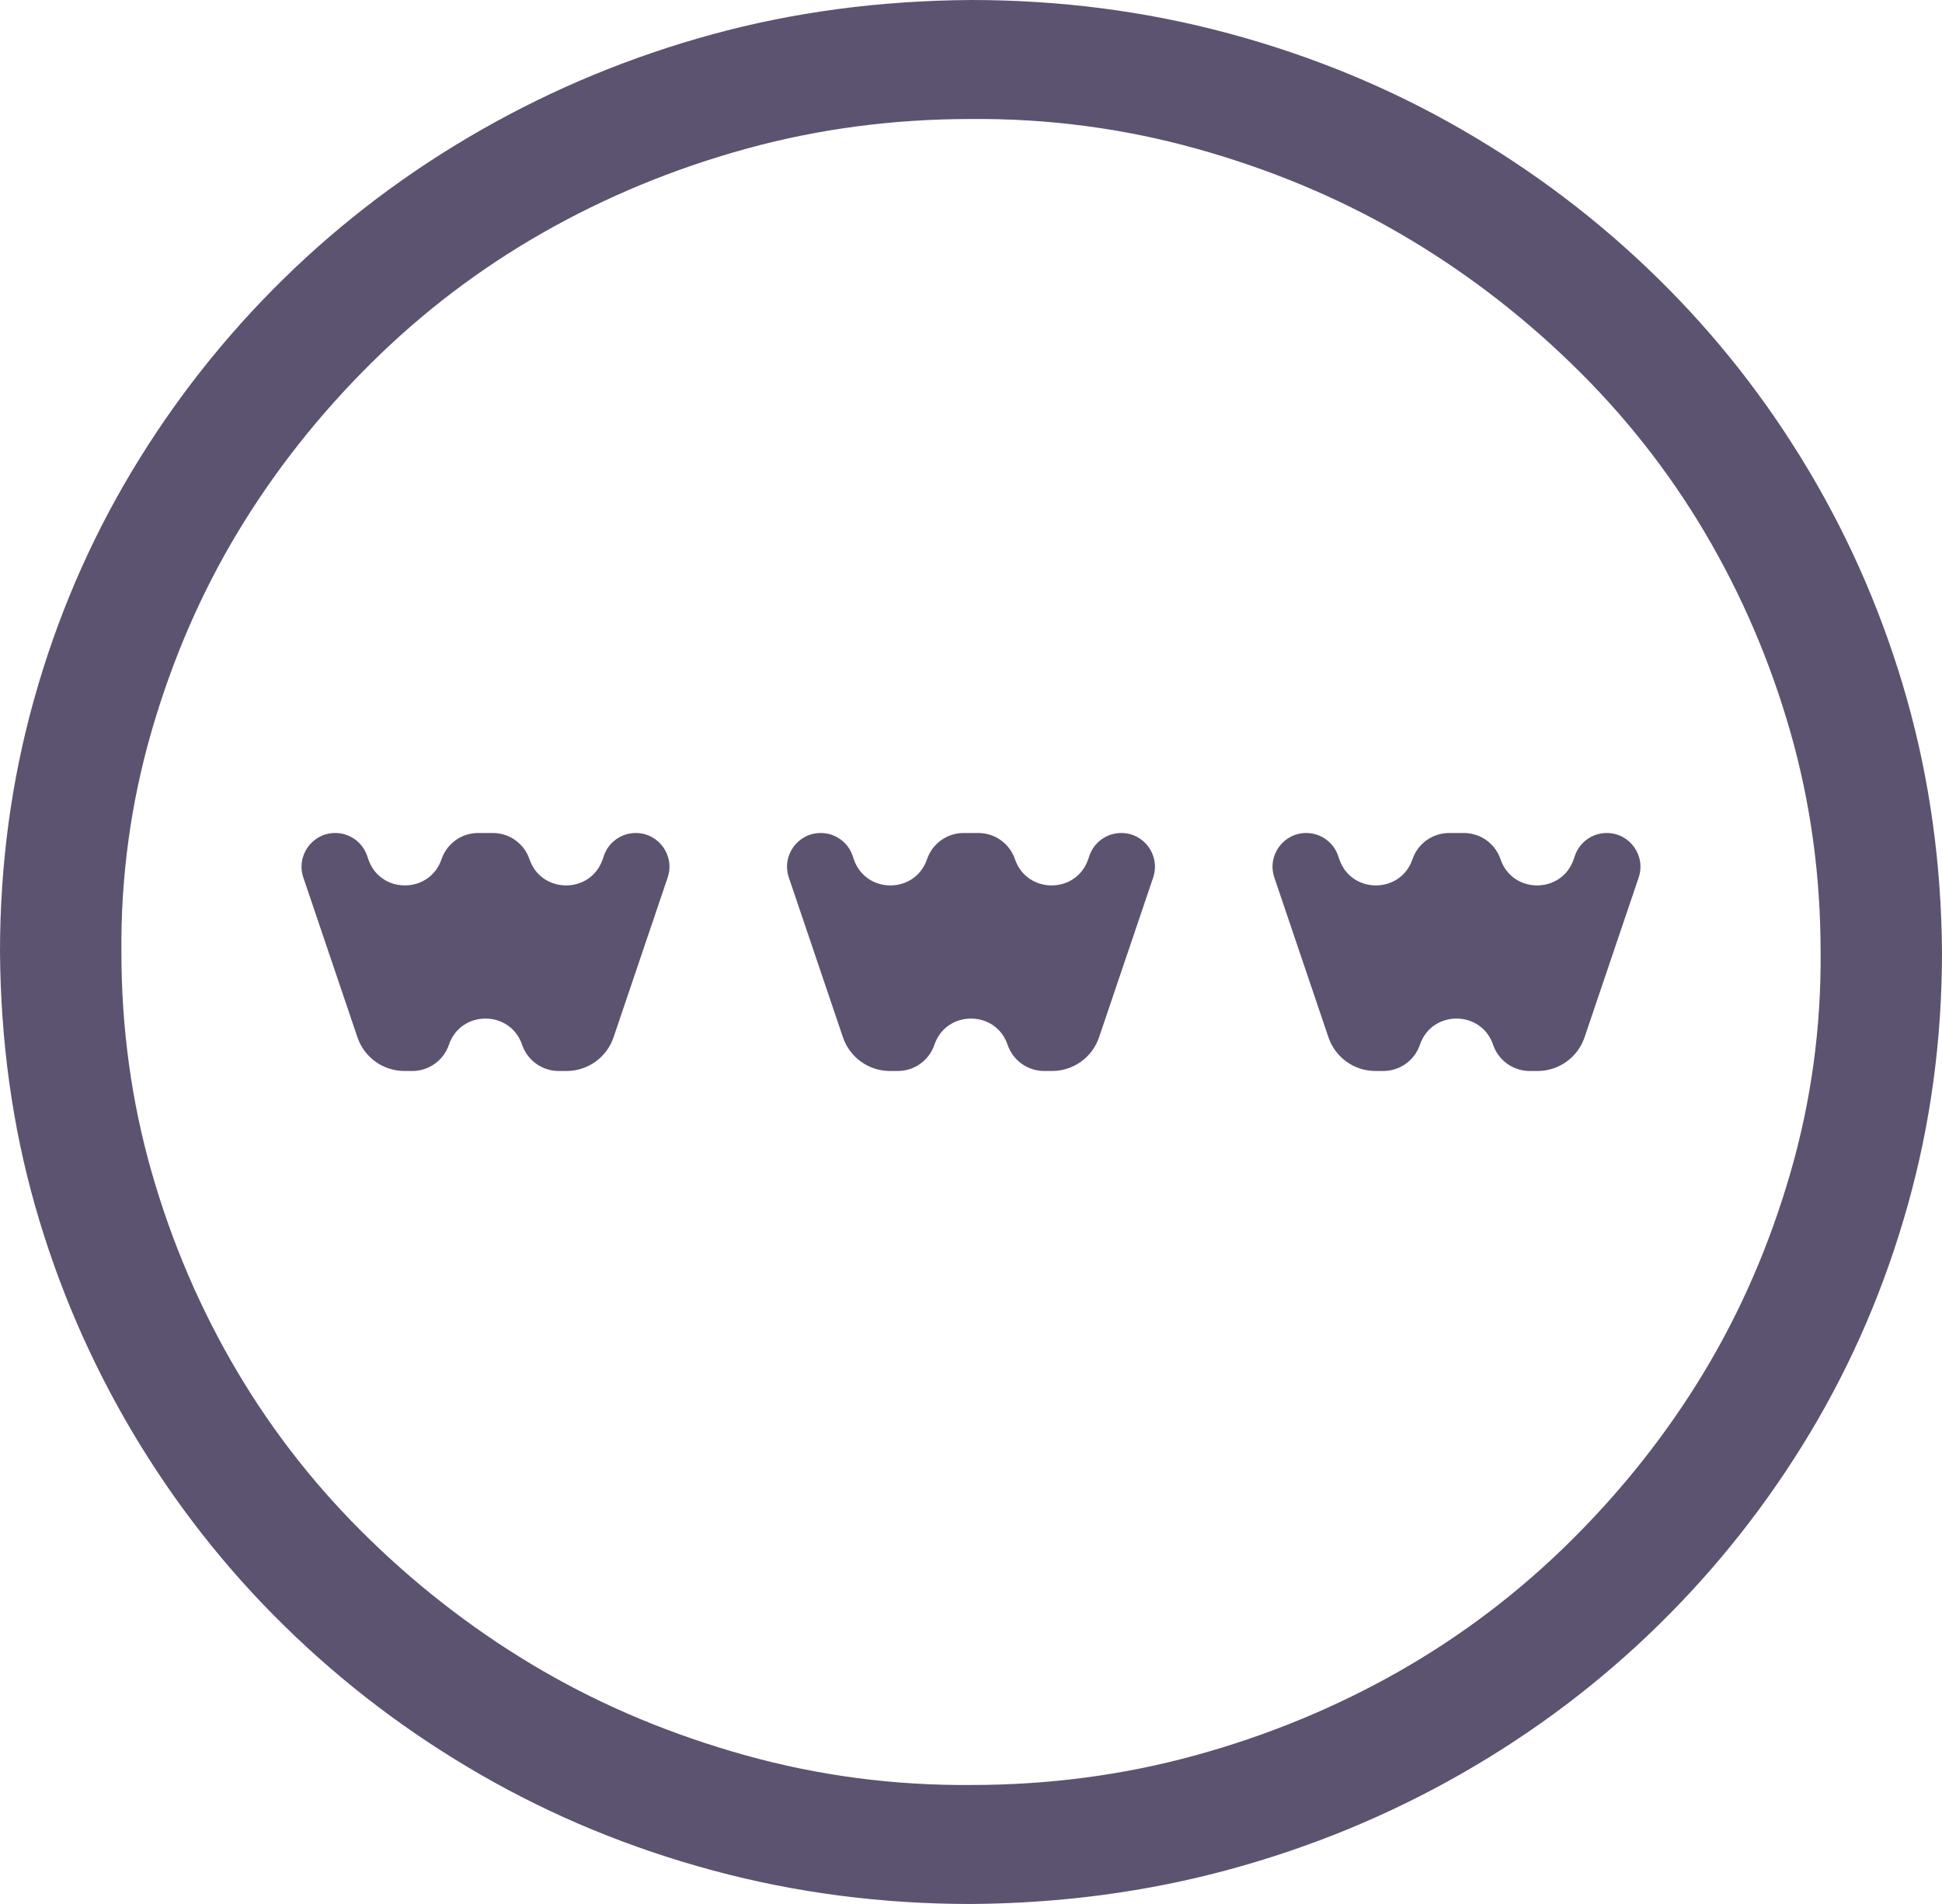 <svg width="51" height="50" viewBox="0 0 51 50" fill="none" xmlns="http://www.w3.org/2000/svg">
<path d="M25.5 0C27.841 0 30.099 0.293 32.273 0.879C34.448 1.465 36.482 2.303 38.374 3.394C40.267 4.484 41.985 5.786 43.529 7.3C45.073 8.813 46.401 10.506 47.514 12.378C48.626 14.25 49.481 16.244 50.079 18.359C50.676 20.475 50.983 22.689 51 25C51 27.295 50.701 29.509 50.103 31.641C49.506 33.773 48.651 35.767 47.539 37.622C46.426 39.477 45.098 41.162 43.554 42.676C42.01 44.19 40.284 45.492 38.374 46.582C36.465 47.672 34.432 48.511 32.273 49.097C30.115 49.683 27.857 49.984 25.5 50C23.159 50 20.901 49.707 18.727 49.121C16.552 48.535 14.518 47.697 12.626 46.606C10.733 45.516 9.015 44.214 7.471 42.7C5.927 41.187 4.599 39.494 3.486 37.622C2.374 35.75 1.519 33.765 0.921 31.665C0.324 29.565 0.017 27.344 0 25C0 22.705 0.299 20.491 0.896 18.359C1.494 16.227 2.349 14.233 3.461 12.378C4.574 10.523 5.902 8.838 7.446 7.324C8.99 5.811 10.716 4.508 12.626 3.418C14.535 2.327 16.56 1.489 18.702 0.903C20.843 0.317 23.109 0.016 25.5 0ZM25.5 46.875C27.542 46.875 29.509 46.615 31.402 46.094C33.294 45.573 35.071 44.84 36.731 43.897C38.391 42.953 39.902 41.805 41.263 40.454C42.624 39.103 43.787 37.63 44.749 36.035C45.712 34.44 46.468 32.699 47.016 30.811C47.563 28.922 47.829 26.986 47.812 25C47.812 22.998 47.547 21.069 47.016 19.214C46.484 17.358 45.737 15.617 44.774 13.989C43.812 12.362 42.641 10.88 41.263 9.546C39.885 8.211 38.383 7.072 36.756 6.128C35.129 5.184 33.352 4.443 31.427 3.906C29.501 3.369 27.525 3.109 25.5 3.125C23.458 3.125 21.491 3.385 19.598 3.906C17.706 4.427 15.929 5.16 14.269 6.104C12.609 7.048 11.098 8.195 9.737 9.546C8.375 10.897 7.213 12.37 6.25 13.965C5.288 15.56 4.532 17.301 3.984 19.189C3.437 21.078 3.171 23.014 3.188 25C3.188 27.002 3.453 28.931 3.984 30.786C4.516 32.642 5.263 34.383 6.226 36.011C7.188 37.638 8.359 39.12 9.737 40.454C11.115 41.789 12.617 42.928 14.244 43.872C15.871 44.816 17.648 45.557 19.573 46.094C21.499 46.631 23.475 46.891 25.5 46.875ZM39.406 22.564C39.718 23.481 41.016 23.481 41.328 22.564L41.358 22.475C41.48 22.116 41.817 21.875 42.196 21.875C42.801 21.875 43.228 22.47 43.034 23.044L41.613 27.24C41.434 27.769 40.937 28.125 40.379 28.125H40.172C39.738 28.125 39.351 27.848 39.211 27.436C38.899 26.519 37.601 26.519 37.289 27.436C37.149 27.848 36.762 28.125 36.328 28.125H36.121C35.563 28.125 35.066 27.769 34.887 27.24L33.466 23.044C33.272 22.47 33.699 21.875 34.304 21.875C34.683 21.875 35.02 22.116 35.142 22.475L35.172 22.564C35.484 23.481 36.782 23.481 37.094 22.564C37.234 22.152 37.621 21.875 38.056 21.875H38.444C38.879 21.875 39.266 22.152 39.406 22.564ZM28.608 22.475C28.73 22.116 29.067 21.875 29.446 21.875C30.052 21.875 30.478 22.47 30.284 23.044L28.863 27.24C28.684 27.769 28.187 28.125 27.629 28.125H27.422C26.988 28.125 26.601 27.848 26.461 27.436C26.149 26.519 24.851 26.519 24.539 27.436C24.399 27.848 24.012 28.125 23.578 28.125H23.371C22.813 28.125 22.316 27.769 22.137 27.24L20.716 23.044C20.522 22.47 20.948 21.875 21.554 21.875C21.933 21.875 22.27 22.116 22.392 22.475L22.422 22.564C22.734 23.481 24.032 23.481 24.345 22.564C24.485 22.152 24.871 21.875 25.306 21.875H25.694C26.129 21.875 26.515 22.152 26.655 22.564C26.968 23.481 28.266 23.481 28.578 22.564L28.608 22.475ZM15.858 22.475C15.98 22.116 16.317 21.875 16.696 21.875C17.302 21.875 17.728 22.47 17.534 23.044L16.113 27.24C15.934 27.769 15.437 28.125 14.879 28.125H14.672C14.238 28.125 13.851 27.848 13.711 27.436C13.399 26.519 12.101 26.519 11.789 27.436C11.649 27.848 11.262 28.125 10.828 28.125H10.621C10.063 28.125 9.566 27.769 9.387 27.24L7.966 23.044C7.772 22.47 8.198 21.875 8.804 21.875C9.183 21.875 9.52 22.116 9.642 22.475L9.672 22.564C9.984 23.481 11.282 23.481 11.595 22.564C11.735 22.152 12.121 21.875 12.556 21.875H12.944C13.379 21.875 13.765 22.152 13.905 22.564C14.218 23.481 15.516 23.481 15.828 22.564L15.858 22.475Z" fill="#5C5370"/>
</svg>

